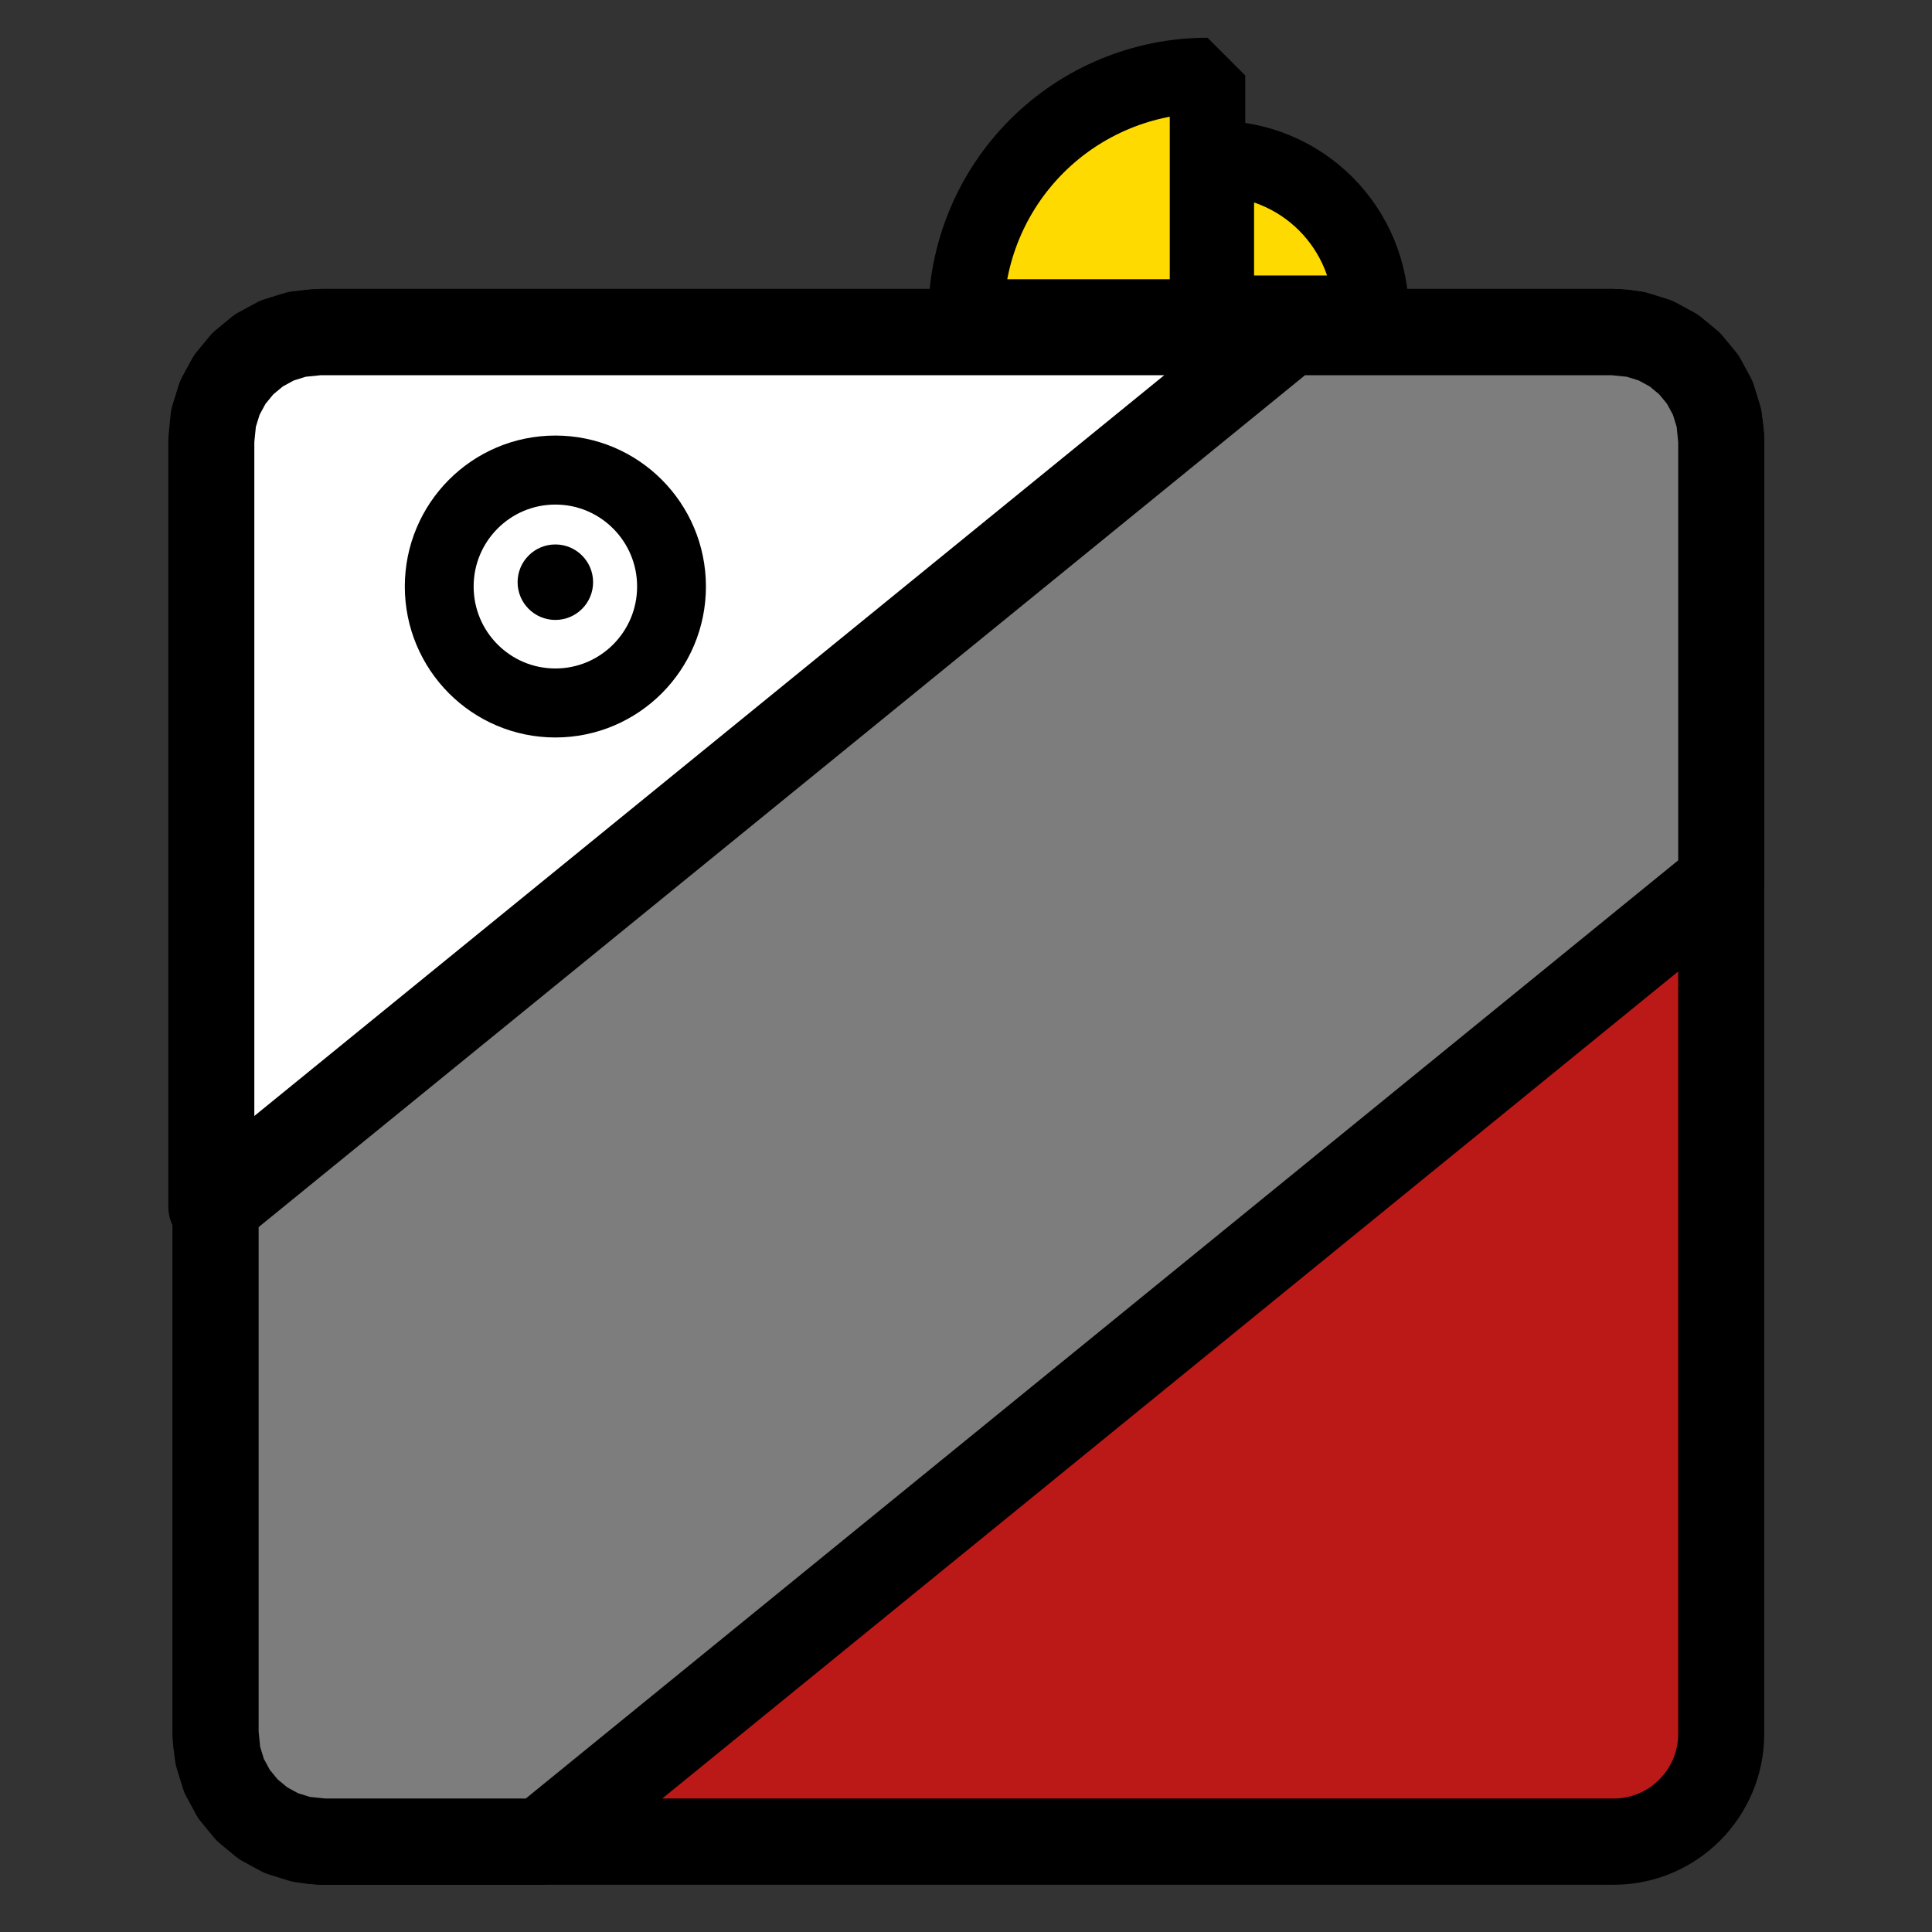 <?xml version="1.0" standalone="no"?>
<!DOCTYPE svg PUBLIC "-//W3C//DTD SVG 20010904//EN" "http://www.w3.org/TR/2001/REC-SVG-20010904/DTD/svg10.dtd">
<!-- Created using Krita: http://krita.org -->
<svg xmlns="http://www.w3.org/2000/svg" 
    xmlns:xlink="http://www.w3.org/1999/xlink"
    xmlns:krita="http://krita.org/namespaces/svg/krita"
    xmlns:sodipodi="http://sodipodi.sourceforge.net/DTD/sodipodi-0.dtd"
    width="184.32pt"
    height="184.32pt"
    viewBox="0 0 184.32 184.32">
<rect x="0" y="0" width="184.32" height="184.32" fill="#333333" stroke="none"/>
<defs/>
<g id="group0" transform="matrix(1 0 0 1 20.16 31.68)" fill="none">
  <rect id="shape0" transform="matrix(1.14 0 0 1.143 0.41 4.79739842873528e-06)" fill="#bb1818" stroke="#000000" stroke-width="7.2" stroke-linecap="butt" stroke-linejoin="round" width="126" height="126" rx="9" ry="9"/>
  <path id="shape01" transform="matrix(1.14 0 0 1.143 0.41 0)" fill="#7d7d7d" fill-rule="evenodd" stroke="#000000" stroke-width="7.2" stroke-linecap="butt" stroke-linejoin="round" d="M89.895 0L117 0L118.814 0.183L120.503 0.707L122.032 1.537L123.364 2.636L124.463 3.968L125.293 5.497L125.817 7.186L126 9L126 45.808L27.238 126L9 126L7.186 125.817L5.497 125.293L3.968 124.463L2.636 123.364L1.537 122.032L0.707 120.503L0.183 118.814L0 117L0 72.992L89.895 0"/>
  <path id="shape02" transform="matrix(1.14 0 0 1.143 -3.5527136788005e-15 5.14361151715548e-06)" fill="#ffffff" fill-rule="evenodd" stroke="#000000" stroke-width="7.2" stroke-linecap="butt" stroke-linejoin="round" d="M9 3.55271e-15L89.895 0L3.55271e-15 72.992L0 9L0.183 7.186L0.707 5.497L1.537 3.968L2.636 2.636L3.968 1.537L5.497 0.707L7.186 0.183L9 3.55271e-15"/>
  <circle id="shape03" transform="matrix(1.14 0 0 1.143 21.744 13.166)" r="9.72" cx="9.72" cy="9.72" fill="none" stroke="#000000" stroke-width="5.76" stroke-linecap="square" stroke-linejoin="bevel"/>
  <ellipse id="shape1" transform="matrix(1.14 0 0 1.143 29.221 20.263)" rx="3.159" ry="3.15" cx="3.159" cy="3.15" fill="#000000" fill-rule="evenodd" stroke="#000000" stroke-opacity="0" stroke-width="7.2" stroke-linecap="square" stroke-linejoin="bevel"/>
 </g><g id="group01" transform="matrix(1 0 0 1 92.16 7.2)" fill="none">
  <path id="shape01" transform="matrix(1 0 0 1 -1.4210854715202e-14 0)" sodipodi:type="arc" sodipodi:rx="23.04" sodipodi:ry="23.04" sodipodi:cx="23.04" sodipodi:cy="23.04" sodipodi:start="3.14159265358979" sodipodi:end="4.71238898038469" d="M23.04 0C16.929 -3.74166e-16 11.069 2.427 6.748 6.748C2.427 11.069 -1.82472e-14 16.929 0 23.04L23.04 23.04Z" fill="#ffda00" fill-rule="evenodd" stroke="#000000" stroke-width="7.2" stroke-linecap="square" stroke-linejoin="bevel"/>
  <path id="shape11" transform="matrix(1 0 0 1 23.883 7.92)" sodipodi:type="arc" sodipodi:rx="14.76" sodipodi:ry="14.76" sodipodi:cx="-1.77635683940025e-15" sodipodi:cy="14.76" sodipodi:start="4.71238898038469" sodipodi:end="6.28318530717959" d="M14.76 14.76C14.76 10.845 13.205 7.091 10.437 4.323C7.669 1.555 3.915 2.397e-16 -8.72568e-16 0L-1.77636e-15 14.76Z" fill="#ffda00" fill-rule="evenodd" stroke="#000000" stroke-width="7.2" stroke-linecap="square" stroke-linejoin="bevel"/>
 </g>
</svg>
